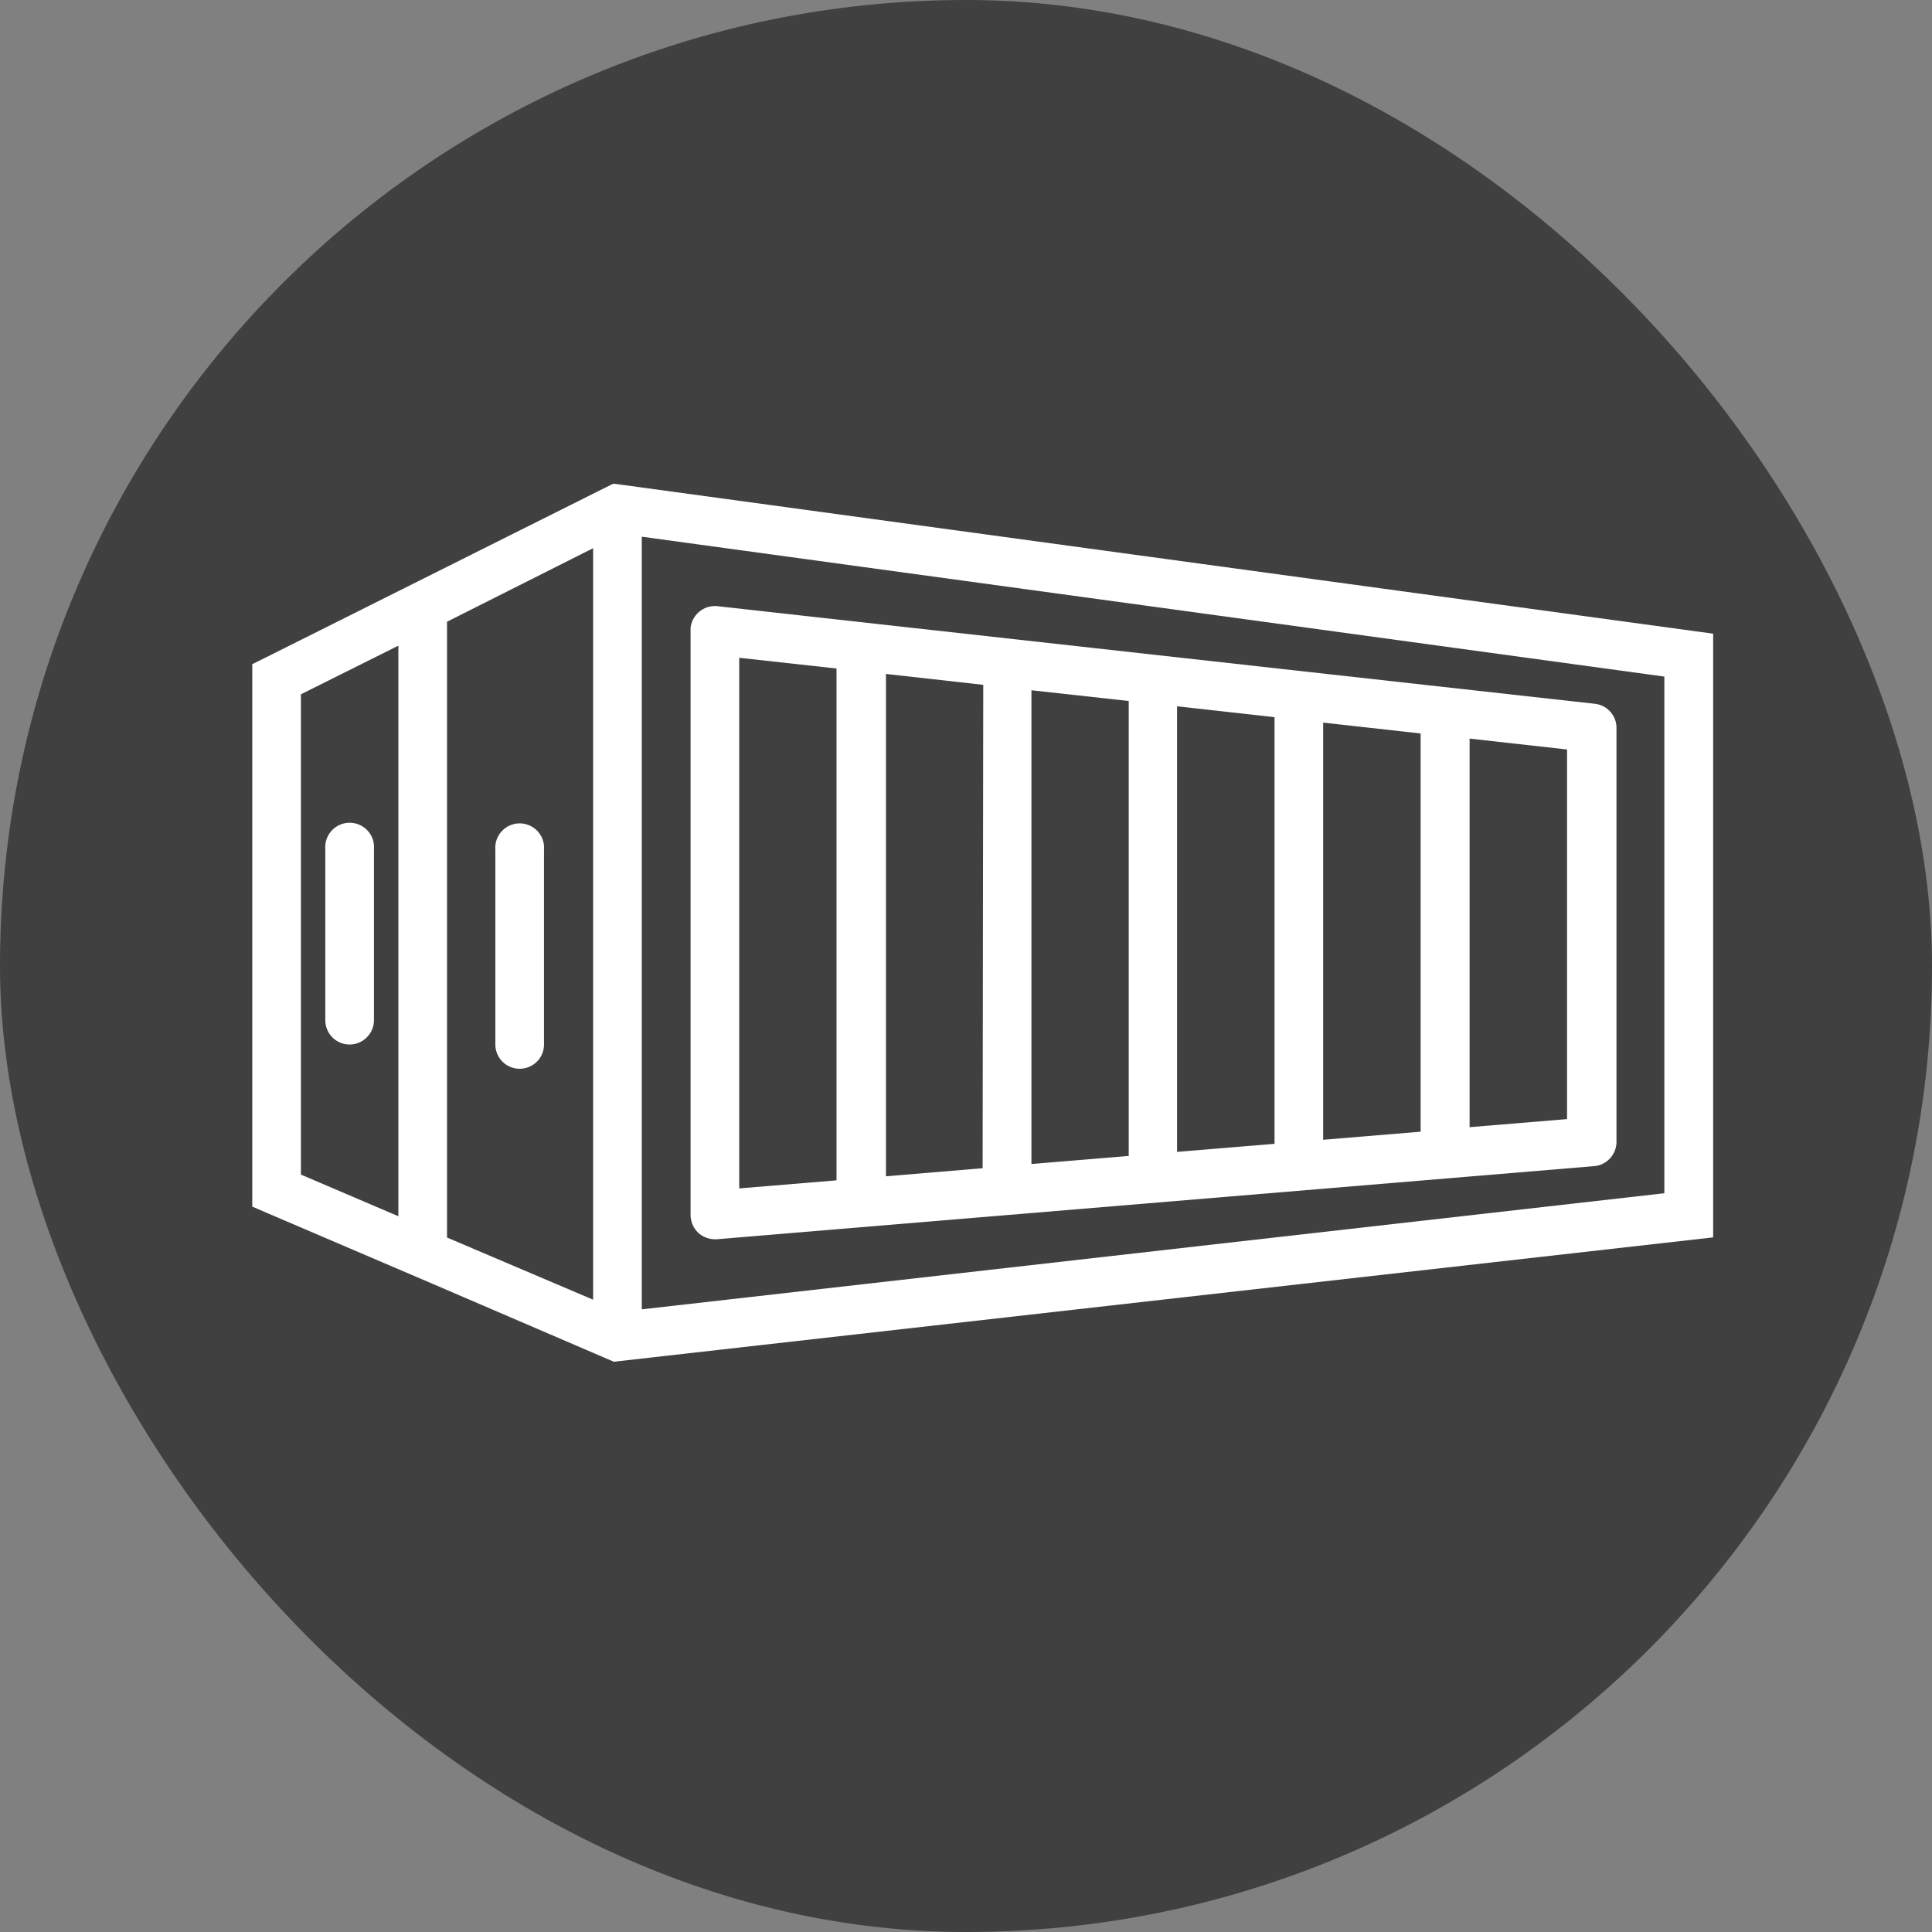 <svg xmlns="http://www.w3.org/2000/svg" width="124.3" height="124.3" viewBox="0 0 124.3 124.3"><rect x="0" y="0" width="124.3" height="124.3" fill="#808080" stroke="none"/><defs><style>.cls-1{opacity:0.5;}.cls-2{fill:#fff;}</style></defs><title>ic_unit_sizing</title><g id="Layer_2" data-name="Layer 2"><g id="Layer_1-2" data-name="Layer 1"><rect class="cls-1" width="124.3" height="124.3" rx="62.15"/><path class="cls-2" d="M39.46,31.12l-.43.21h0L17.1,42.3h0l-.87.43v34.9l.95.41h0l10.68,4.57,11.63,5,70.73-8V40.77L39.94,31.18Zm-1.3,4.15V83.62l-9.4-4V40ZM25.63,41.54V78.25l-6.27-2.68V44.67Zm81.45,35.23L41.29,84.24V34.53l65.79,9Z"/><path class="cls-2" d="M22.49,67.2a1.57,1.57,0,0,0,1.57-1.57v-11a1.57,1.57,0,1,0-3.13,0v11A1.56,1.56,0,0,0,22.49,67.2Z"/><path class="cls-2" d="M33.46,68.76A1.56,1.56,0,0,0,35,67.2V54.67a1.57,1.57,0,1,0-3.13,0V67.2A1.56,1.56,0,0,0,33.46,68.76Z"/><path class="cls-2" d="M44.93,79.32a1.6,1.6,0,0,0,1.06.41h.13l56.4-4.7A1.57,1.57,0,0,0,104,73.46V46.83a1.56,1.56,0,0,0-1.39-1.55L46.16,39a1.58,1.58,0,0,0-1.73,1.39c0,.05,0,.11,0,.17V78.16A1.6,1.6,0,0,0,44.93,79.32ZM82,73.59l-6.27.52V45.44l6.27.7Zm3.13-27.1,6.27.7V72.81l-6.27.52ZM72.62,74.37l-6.26.52V44.41l6.26.69Zm-9.4.79L57,75.68V43.36l6.26.7ZM100.82,72l-6.27.52v-25l6.27.7ZM47.56,42.32l6.26.69V75.94l-6.26.52Z"/></g></g></svg>